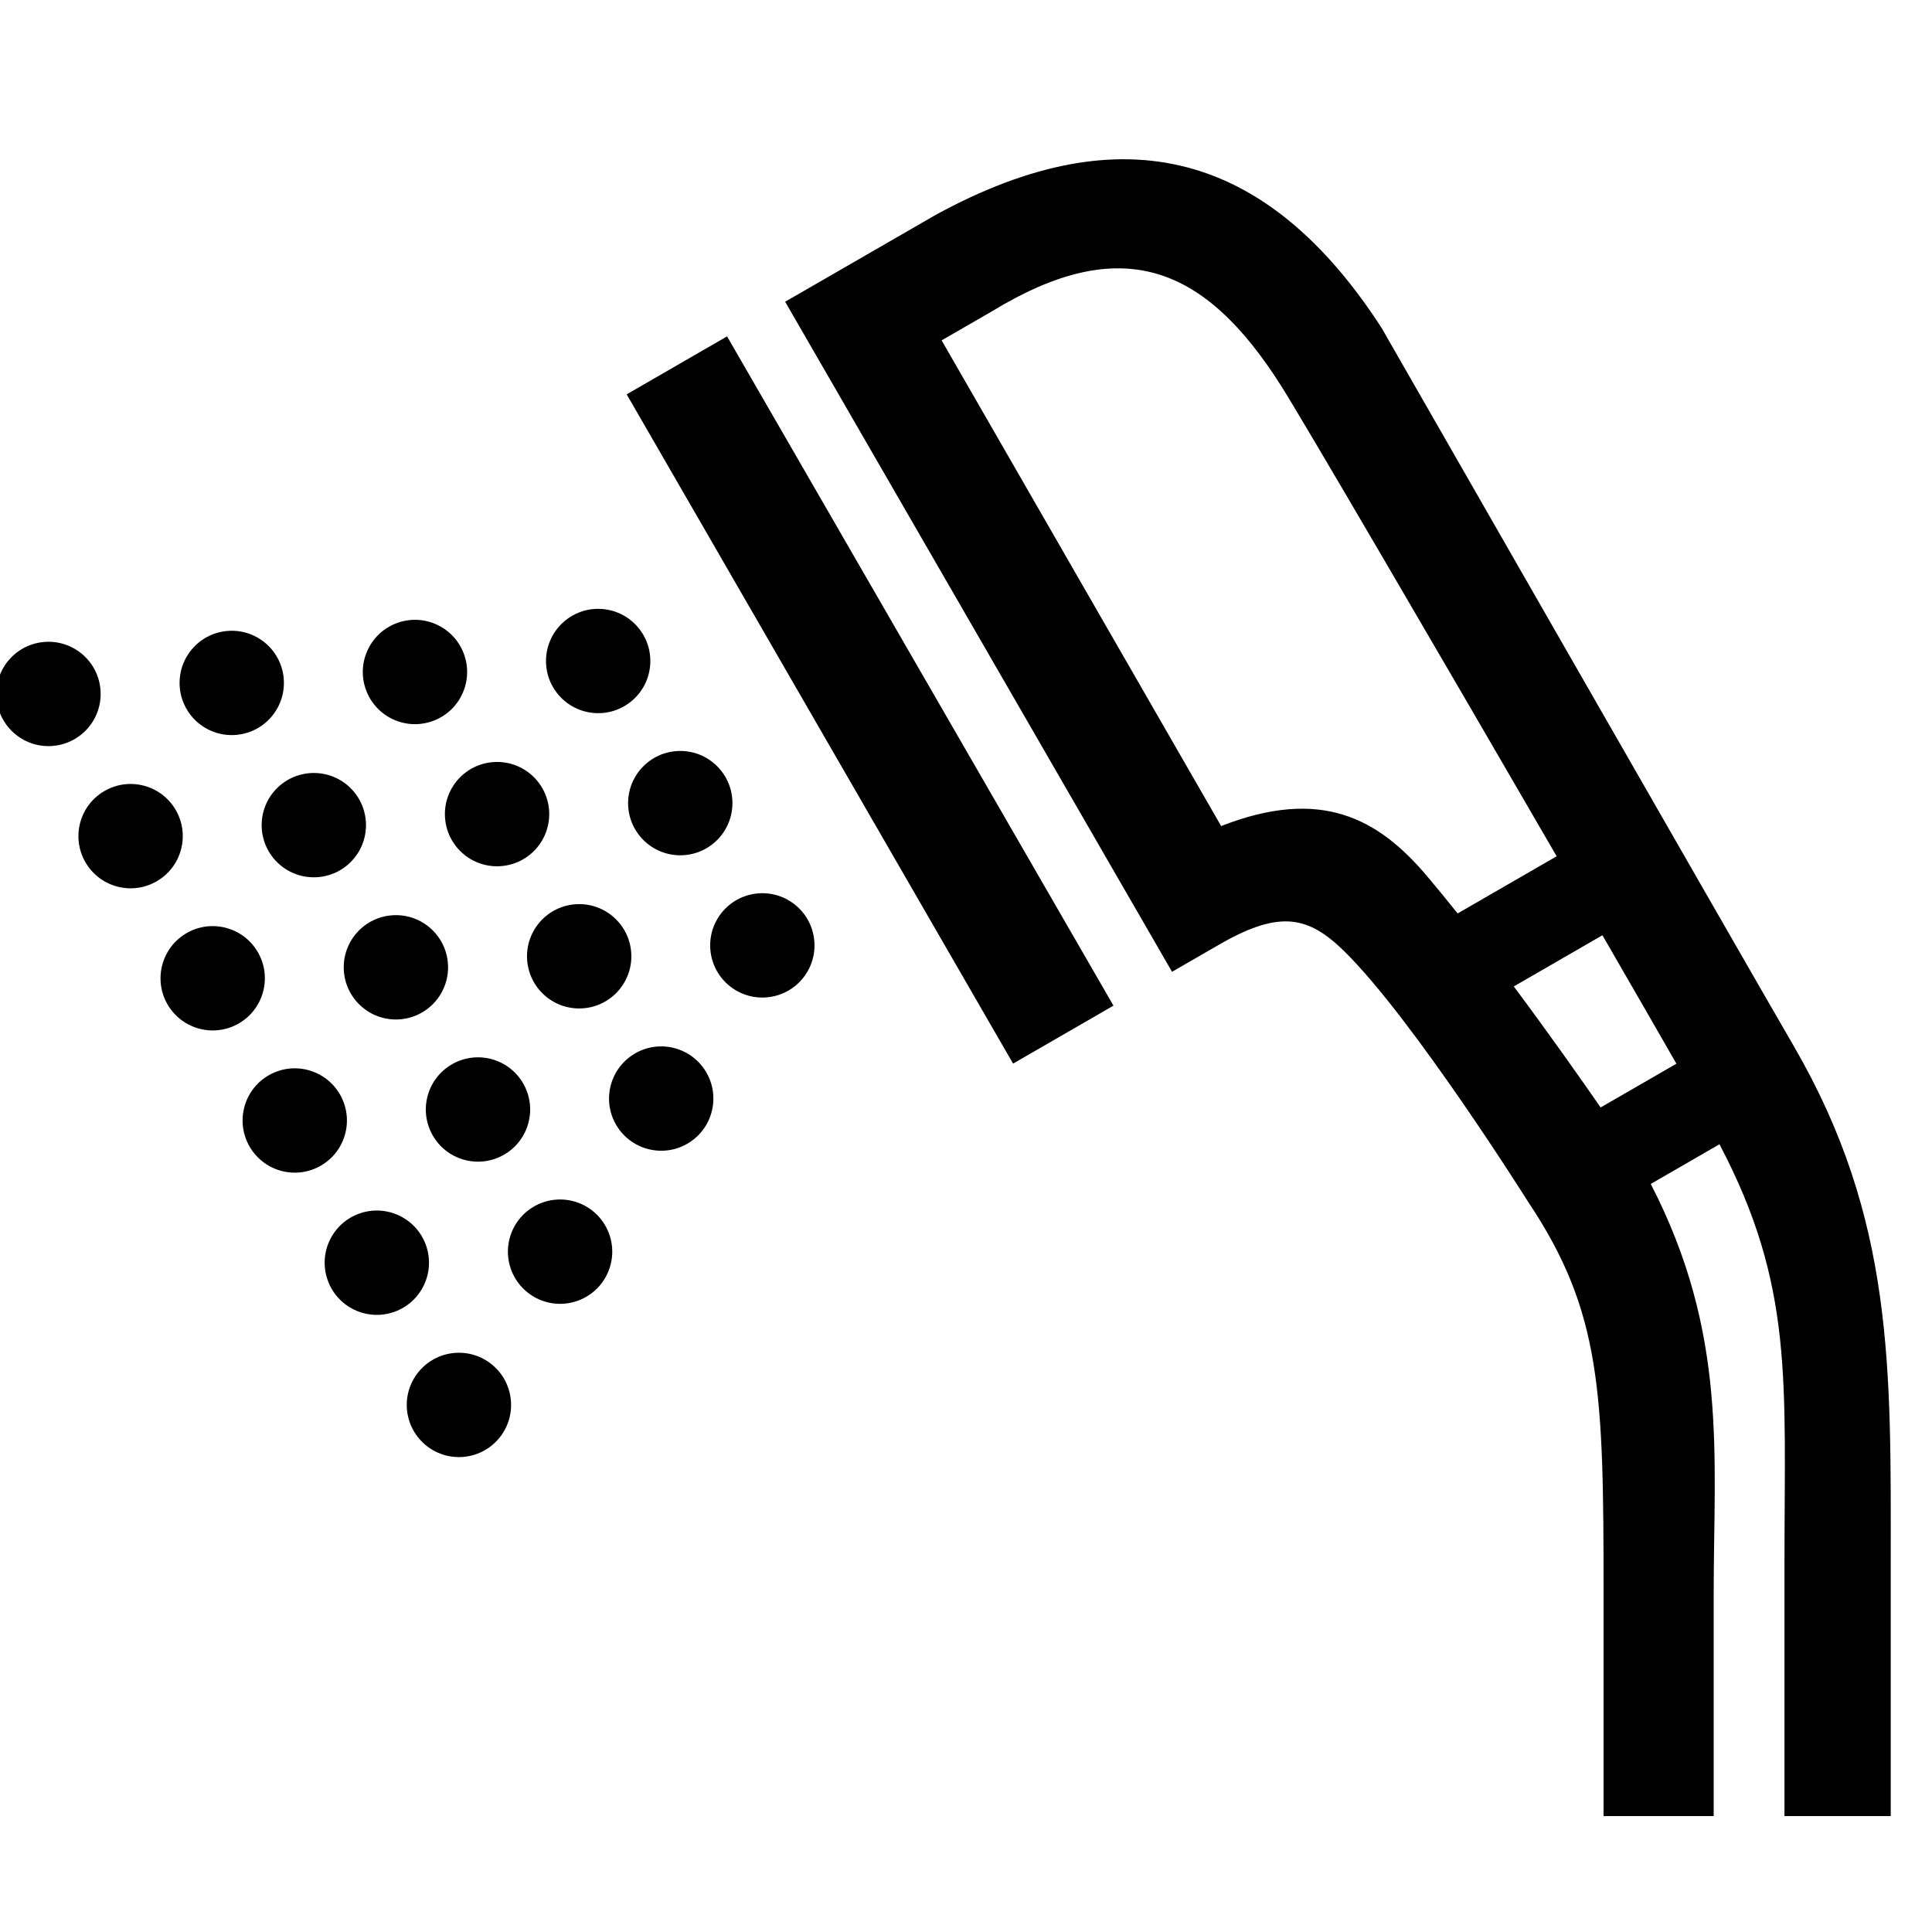 <?xml version="1.0" encoding="UTF-8"?> <svg xmlns="http://www.w3.org/2000/svg" id="icon" viewBox="0 0 1000 1000"><rect x="420.35" y="162.31" width="60" height="400" transform="translate(-120.82 273.72) rotate(-30)"></rect><path d="M928.42,541.39c-27.37-47.13-213.34-371.72-213.34-371.72C656.53,79.23,581.7,58,484.39,111.18l-78,45L606.64,503l26-15c30.21-17,44.78-13.57,63,4.23C731.35,527.17,791,622.14,791,622.14c38.07,57,39,98.57,39,202.84V940h57V825c0-71.87,7.51-134.45-32.57-212.19L890,592.26c38.62,73.47,33.64,122.24,33.64,216.58l0,131.16h55l0-131C978.68,708.53,980.53,631.14,928.42,541.39ZM632.06,427.57,487.38,176.17l26-15c66.65-40.68,109.88-24.39,149.8,38.65,11.42,18,82.53,139.84,142.54,243.38l-51.26,29.6c-5.26-6.6-10.5-13-15.65-19.11C713.46,423.6,683.79,407.31,632.06,427.57Zm151.48,83,45.87-26.49c14.63,25.31,27.82,48.2,38.3,66.49l-39.22,22.64C817.9,557.94,801.62,534.85,783.54,510.58Z"></path><circle cx="309.62" cy="342.11" r="27" transform="translate(-144.43 260) rotate(-37.6)"></circle><circle cx="352.11" cy="415.7" r="27" transform="translate(-190.82 370.73) rotate(-45)"></circle><circle cx="394.59" cy="489.29" r="27" transform="translate(-233.95 496.07) rotate(-51.73)"></circle><circle cx="162.43" cy="427.09" r="27" transform="translate(-254.42 239.95) rotate(-45)"></circle><circle cx="119.94" cy="353.49" r="27" transform="translate(-17.96 6.61) rotate(-2.94)"></circle><circle cx="204.92" cy="500.68" r="27" transform="translate(-27.46 12.14) rotate(-3.18)"></circle><circle cx="247.41" cy="574.27" r="27" transform="translate(-371.33 664.62) rotate(-75)"></circle><circle cx="289.9" cy="647.86" r="27" transform="translate(-410.92 760.2) rotate(-75)"></circle><circle cx="214.78" cy="347.8" r="27" transform="translate(-189.11 410.76) rotate(-67.16)"></circle><circle cx="257.27" cy="421.39" r="27" transform="translate(-20.41 13.16) rotate(-2.82)"></circle><circle cx="299.76" cy="494.99" r="27" transform="translate(-24.97 16.01) rotate(-2.94)"></circle><circle cx="342.25" cy="568.58" r="27" transform="translate(-275.84 326.96) rotate(-37.6)"></circle><circle cx="67.59" cy="432.78" r="27" transform="translate(-367.93 386.06) rotate(-75)"></circle><circle cx="25.1" cy="359.18" r="27" transform="translate(-19.89 1.95) rotate(-3.18)"></circle><circle cx="110.08" cy="506.37" r="27" transform="translate(-267.38 151.33) rotate(-34.49)"></circle><circle cx="152.57" cy="579.96" r="27" transform="translate(-447.12 577.23) rotate(-75)"></circle><circle cx="195.06" cy="653.56" r="27" transform="translate(-208.72 103.88) rotate(-19.68)"></circle><circle cx="237.55" cy="727.15" r="27" transform="translate(-467.2 429.66) rotate(-49.02)"></circle></svg> 